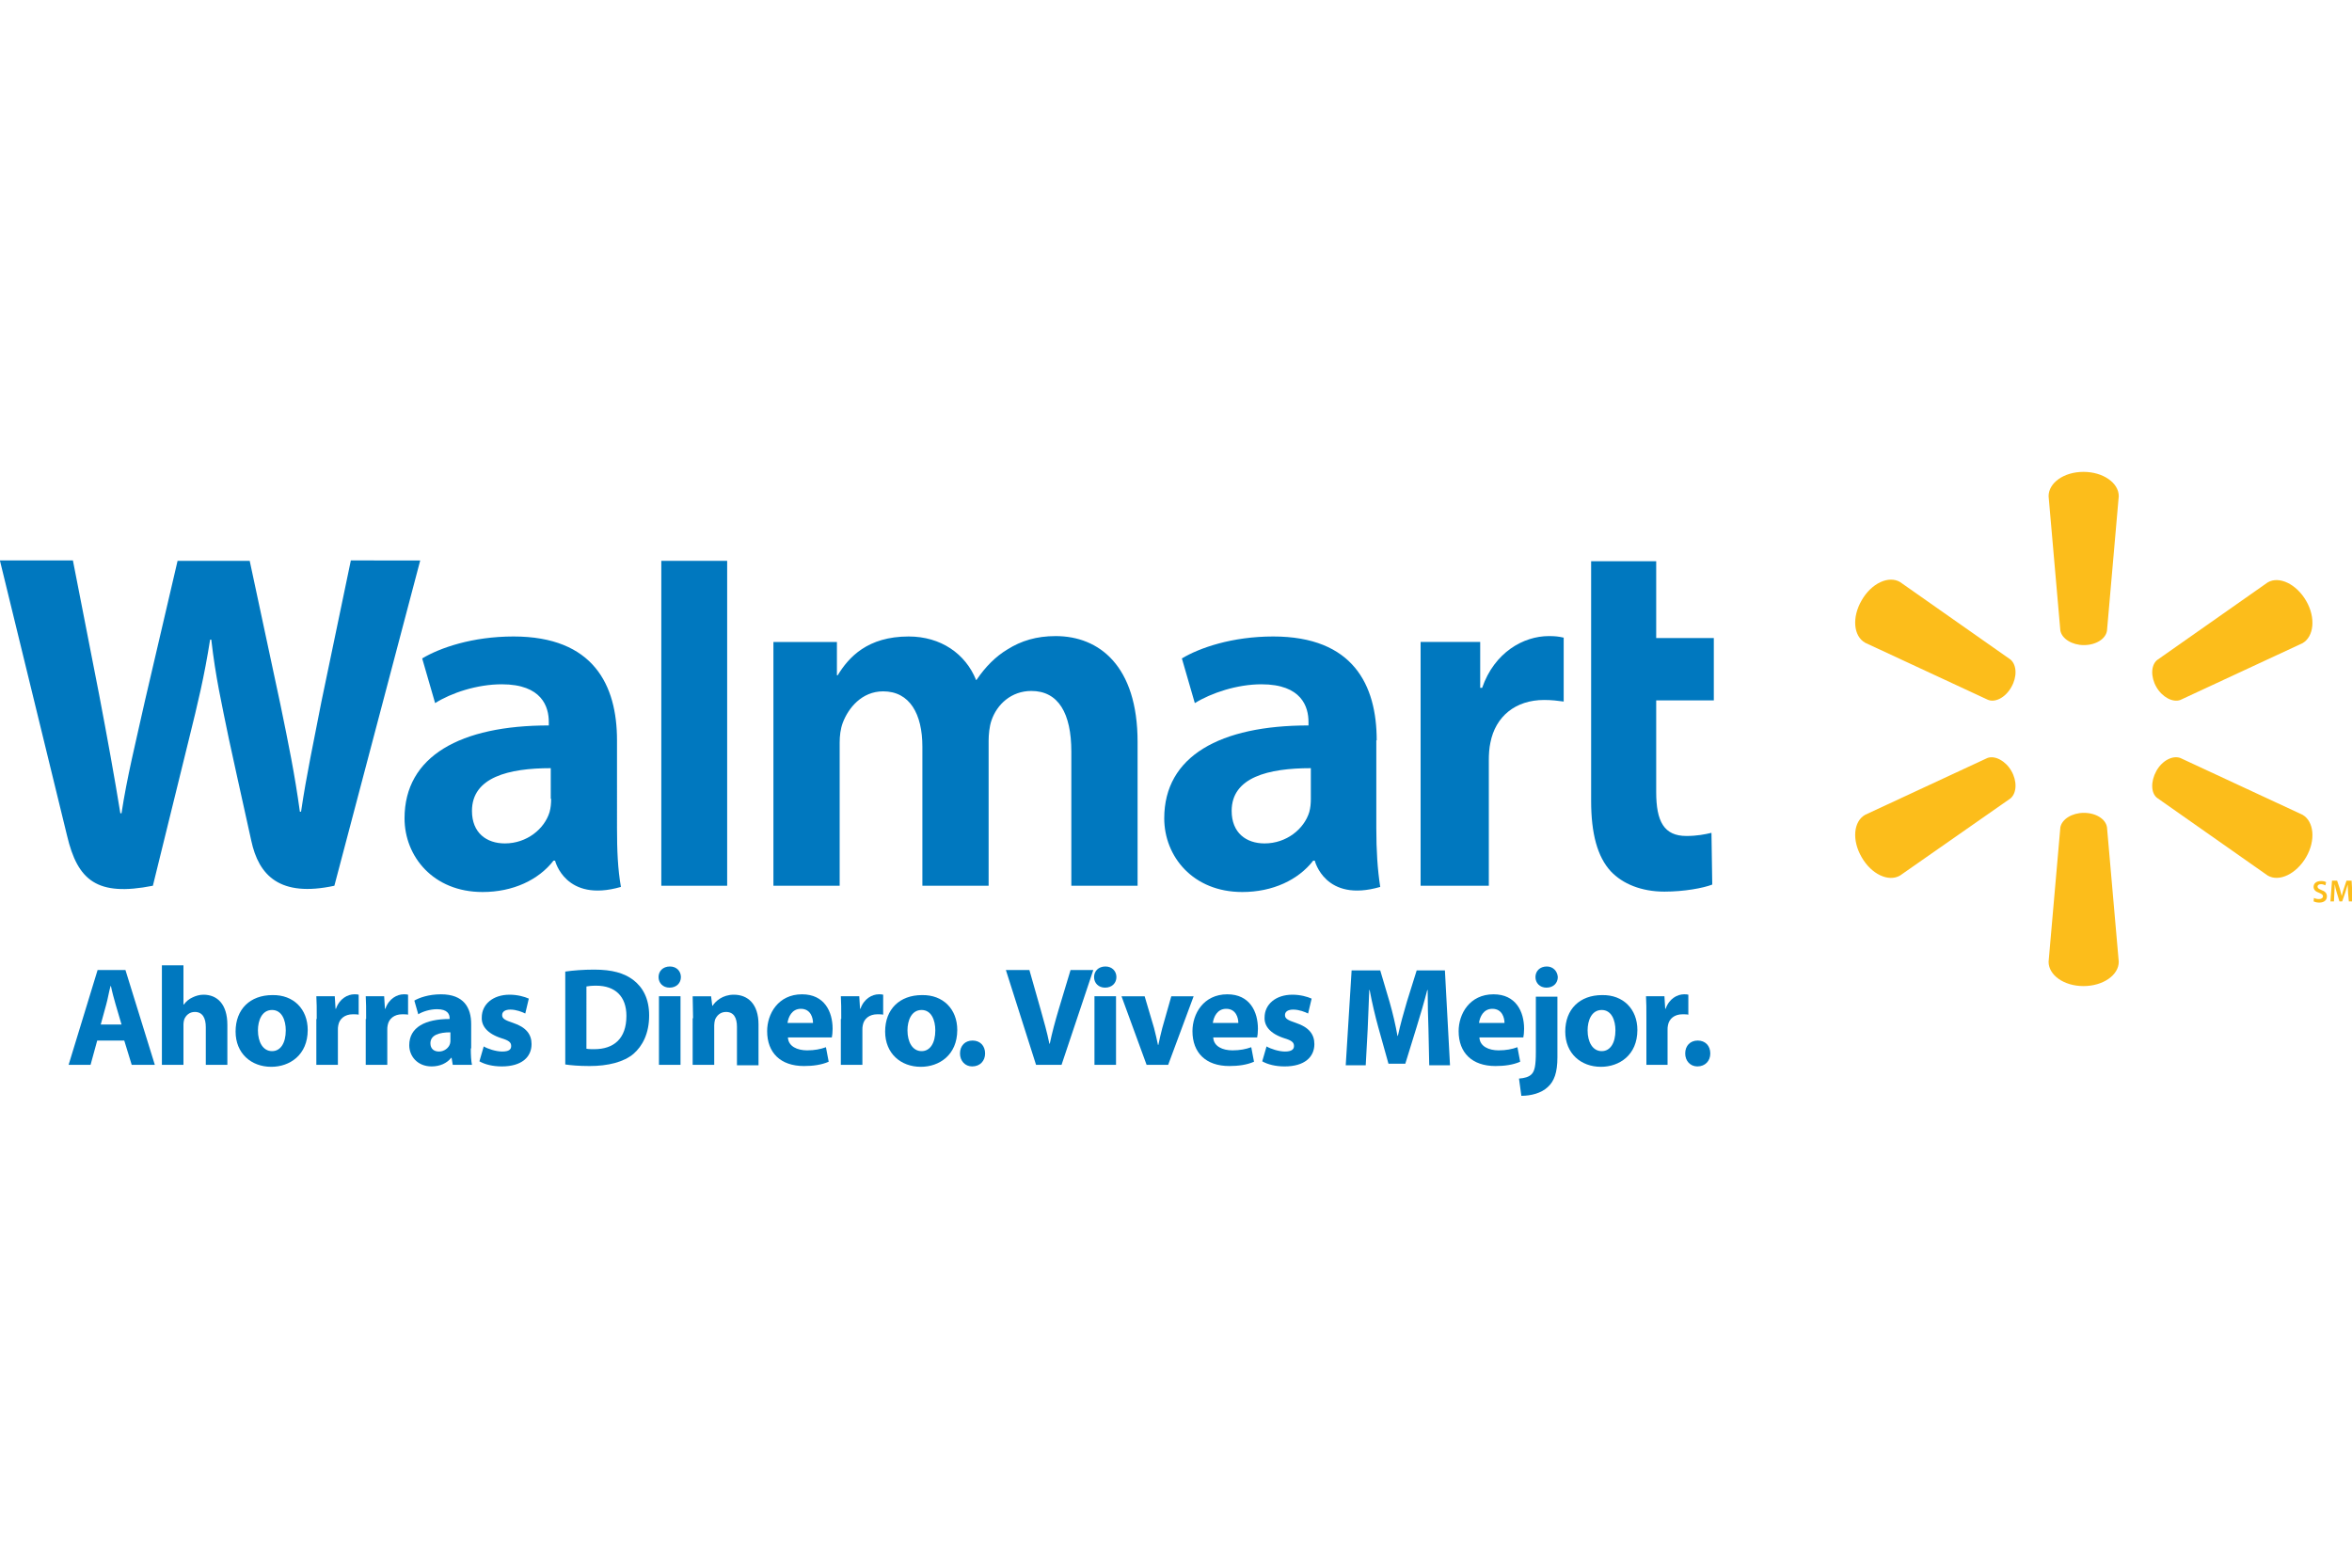 <?xml version="1.0" encoding="utf-8"?>
<!-- Generator: Adobe Illustrator 25.1.0, SVG Export Plug-In . SVG Version: 6.00 Build 0)  -->
<svg version="1.1" id="Capa_1" xmlns="http://www.w3.org/2000/svg" xmlns:xlink="http://www.w3.org/1999/xlink" x="0px" y="0px"
	 viewBox="0 0 600 400" style="enable-background:new 0 0 600 400;" xml:space="preserve">
<style type="text/css">
	.st0{fill-rule:evenodd;clip-rule:evenodd;fill:#0078BF;}
	.st1{fill-rule:evenodd;clip-rule:evenodd;fill:#FCBD1B;}
	.st2{fill:#0078BF;}
</style>
<g>
	<path class="st0" d="M334.4,203.8c0,1.2-0.1,2.3-0.4,3.4c-1.3,4.3-5.8,8-11.4,8c-4.7,0-8.4-2.7-8.4-8.3c0-8.6,9.4-10.9,20.2-10.9
		V203.8L334.4,203.8z M351.2,188.9c0-14.1-6-26.5-26.4-26.5c-10.5,0-18.8,2.9-23.3,5.6l3.3,11.4c4.2-2.6,10.8-4.8,17-4.8
		c10.3,0,12,5.8,12,9.6v0.9c-22.5,0-36.8,7.8-36.8,23.7c0,9.7,7.3,18.8,19.9,18.8c7.8,0,14.3-3.1,18.1-8h0.4c0,0,2.6,10.8,16.7,6.7
		c-0.7-4.5-1-9.3-1-15V188.9L351.2,188.9z"/>
	<path class="st0" d="M0,143.1c0,0,14.7,60.3,17.1,70.1c2.7,11.5,7.7,15.6,21.9,12.8l9.2-37.4c2.3-9.3,3.9-15.9,5.4-25.4h0.3
		c1.1,9.6,2.6,16.1,4.5,25.4c0,0,3.7,17,5.7,25.9c1.9,8.9,7.3,14.5,21.2,11.5l21.9-83H89.5L82,179c-2,10.4-3.8,18.6-5.2,28.1h-0.3
		c-1.3-9.5-2.9-17.3-5-27.5l-7.8-36.5H45.3L37,178.7c-2.4,10.8-4.6,19.6-6,28.8h-0.3c-1.4-8.7-3.4-19.7-5.4-30.2
		c0,0-5-25.5-6.7-34.3H0L0,143.1z"/>
	<path class="st0" d="M140.6,203.8c0,1.2-0.1,2.3-0.4,3.4c-1.3,4.3-5.8,8-11.4,8c-4.7,0-8.4-2.7-8.4-8.3c0-8.6,9.4-10.9,20.1-10.9
		V203.8L140.6,203.8z M157.4,188.9c0-14.1-6-26.5-26.4-26.5c-10.5,0-18.8,2.9-23.3,5.6l3.3,11.4c4.1-2.6,10.7-4.8,17-4.8
		c10.3,0,12,5.8,12,9.6v0.9c-22.5,0-36.8,7.8-36.8,23.7c0,9.7,7.3,18.8,19.9,18.8c7.8,0,14.3-3.1,18.1-8h0.4c0,0,2.6,10.8,16.8,6.7
		c-0.8-4.5-1-9.3-1-15V188.9L157.4,188.9z"/>
	<polygon class="st0" points="185.5,208.4 185.5,143.1 168.7,143.1 168.7,226 185.5,226 185.5,208.4 	"/>
	<path class="st0" d="M405.9,143.1v61.2c0,8.4,1.6,14.3,5,18c3,3.2,7.8,5.2,13.7,5.2c5,0,9.9-0.9,12.2-1.8l-0.2-13.2
		c-1.7,0.4-3.7,0.8-6.4,0.8c-5.7,0-7.7-3.7-7.7-11.2v-23.4h14.7v-15.9h-14.7v-19.6H405.9L405.9,143.1z"/>
	<path class="st0" d="M362.4,163.7V226h17.4v-31.9c0-1.7,0.1-3.2,0.4-4.6c1.3-6.7,6.4-10.9,13.7-10.9c2,0,3.5,0.2,5,0.4v-16.3
		c-1.3-0.3-2.2-0.4-3.8-0.4c-6.5,0-13.9,4.2-17,13.2h-0.5v-11.7H362.4L362.4,163.7z"/>
	<path class="st0" d="M197.3,163.7V226h16.9v-36.5c0-1.7,0.2-3.5,0.8-5.1c1.4-3.7,4.8-8,10.3-8c6.8,0,10,5.8,10,14.1V226h16.9v-37
		c0-1.6,0.2-3.6,0.7-5.1c1.4-4.2,5.1-7.6,10.2-7.6c6.9,0,10.2,5.7,10.2,15.5V226h16.9v-36.7c0-19.4-9.8-27-20.9-27
		c-4.9,0-8.8,1.2-12.3,3.4c-3,1.8-5.6,4.4-7.9,7.8H249c-2.7-6.7-9-11.1-17.2-11.1c-10.5,0-15.3,5.3-18.1,9.9h-0.2v-8.5H197.3
		L197.3,163.7z"/>
	<path class="st1" d="M531.6,164.6c3.1,0,5.6-1.6,5.9-3.7l3-34.3c0-3.4-4-6.2-9-6.2c-5,0-8.9,2.8-8.9,6.2l3,34.3
		C526,163,528.6,164.6,531.6,164.6L531.6,164.6L531.6,164.6z"/>
	<path class="st1" d="M513.1,175.3c1.5-2.6,1.4-5.6-0.2-7l-28.2-19.8c-2.9-1.7-7.3,0.3-9.8,4.7c-2.5,4.3-2.1,9.1,0.9,10.8l31.2,14.5
		C508.9,179.4,511.6,178,513.1,175.3L513.1,175.3L513.1,175.3z"/>
	<path class="st1" d="M550.1,175.3c1.5,2.6,4.2,4,6.1,3.3l31.2-14.5c2.9-1.7,3.4-6.5,0.9-10.8c-2.5-4.3-6.9-6.4-9.8-4.7l-28.2,19.8
		C548.7,169.7,548.6,172.7,550.1,175.3L550.1,175.3L550.1,175.3z"/>
	<path class="st1" d="M531.6,207.4c3.1,0,5.6,1.6,5.9,3.7l3,34.3c0,3.4-4,6.2-9,6.2c-5,0-8.9-2.8-8.9-6.2l3-34.3
		C526,209,528.6,207.4,531.6,207.4L531.6,207.4L531.6,207.4z"/>
	<path class="st1" d="M550.1,196.7c1.5-2.7,4.2-4,6.1-3.3l31.2,14.5c2.9,1.7,3.4,6.5,0.9,10.8c-2.5,4.3-6.9,6.4-9.8,4.7l-28.2-19.8
		C548.7,202.4,548.6,199.4,550.1,196.7L550.1,196.7L550.1,196.7z"/>
	<path class="st1" d="M513.1,196.7c1.5,2.6,1.4,5.6-0.2,7l-28.2,19.7c-2.9,1.7-7.3-0.3-9.8-4.7c-2.5-4.3-2.1-9.1,0.9-10.8l31.2-14.5
		C508.9,192.7,511.6,194.1,513.1,196.7L513.1,196.7L513.1,196.7z"/>
	<path class="st1" d="M590.3,229.1c0.3,0.2,0.8,0.3,1.3,0.3c0.6,0,1-0.3,1-0.7c0-0.4-0.3-0.6-1-0.9c-0.9-0.3-1.4-0.8-1.4-1.5
		c0-0.9,0.7-1.5,1.9-1.5c0.6,0,1,0.1,1.3,0.3l-0.2,0.8c-0.2-0.1-0.6-0.3-1.1-0.3c-0.6,0-0.9,0.3-0.9,0.6c0,0.4,0.3,0.6,1,0.9
		c0.9,0.3,1.4,0.8,1.4,1.6c0,0.9-0.6,1.6-2,1.6c-0.6,0-1.2-0.2-1.4-0.3L590.3,229.1L590.3,229.1z"/>
	<path class="st1" d="M599,227.9c0-0.7-0.1-1.5-0.1-2.2h0c-0.2,0.6-0.4,1.4-0.6,2l-0.8,2.3h-0.7l-0.7-2.3c-0.2-0.7-0.4-1.4-0.5-2.1
		h0c0,0.7-0.1,1.5-0.1,2.3l-0.1,2.1h-0.9l0.4-5.3h1.3l0.7,2.1c0.2,0.6,0.3,1.3,0.5,1.8h0c0.1-0.6,0.3-1.2,0.5-1.8l0.7-2.1h1.3
		l0.3,5.3h-1L599,227.9L599,227.9z"/>
	<g>
		<path class="st2" d="M24.8,265.5l-1.7,6.2h-5.6l7.4-24.2H32l7.5,24.2h-5.9l-1.9-6.2H24.8z M31,261.4l-1.5-5.1
			c-0.4-1.4-0.9-3.2-1.2-4.7h-0.1c-0.4,1.4-0.7,3.3-1.1,4.7l-1.4,5.1H31z"/>
		<path class="st2" d="M41.3,246.3h5.5v10h0.1c0.6-0.8,1.3-1.4,2.2-1.8c0.8-0.4,1.8-0.7,2.8-0.7c3.5,0,6.1,2.4,6.1,7.7v10.2h-5.5
			v-9.6c0-2.3-0.8-3.9-2.8-3.9c-1.4,0-2.3,0.9-2.7,1.9c-0.1,0.3-0.2,0.8-0.2,1.2v10.4h-5.5V246.3z"/>
		<path class="st2" d="M78.5,262.8c0,6.4-4.6,9.4-9.3,9.4c-5.1,0-9.1-3.4-9.1-9c0-5.7,3.7-9.3,9.4-9.3
			C74.9,253.8,78.5,257.5,78.5,262.8z M65.8,262.9c0,3,1.3,5.3,3.6,5.3c2.2,0,3.5-2.1,3.5-5.3c0-2.6-1-5.2-3.5-5.2
			C66.8,257.7,65.8,260.4,65.8,262.9z"/>
		<path class="st2" d="M80.8,260c0-2.6,0-4.3-0.1-5.8h4.7l0.2,3.2h0.1c0.9-2.6,3-3.7,4.7-3.7c0.5,0,0.8,0,1.1,0.1v5.1
			c-0.4-0.1-0.9-0.1-1.5-0.1c-2,0-3.4,1.1-3.7,2.8c-0.1,0.4-0.1,0.8-0.1,1.2v8.9h-5.5V260z"/>
		<path class="st2" d="M93.4,260c0-2.6,0-4.3-0.1-5.8h4.7l0.2,3.2h0.1c0.9-2.6,3-3.7,4.7-3.7c0.5,0,0.8,0,1.1,0.1v5.1
			c-0.4-0.1-0.9-0.1-1.5-0.1c-2,0-3.4,1.1-3.7,2.8c-0.1,0.4-0.1,0.8-0.1,1.2v8.9h-5.5V260z"/>
		<path class="st2" d="M120.1,267.5c0,1.7,0.1,3.3,0.3,4.2h-4.9l-0.3-1.8h-0.1c-1.1,1.4-2.9,2.2-5,2.2c-3.6,0-5.7-2.6-5.7-5.4
			c0-4.6,4.1-6.7,10.3-6.7v-0.2c0-1-0.5-2.3-3.2-2.3c-1.8,0-3.7,0.6-4.8,1.3l-1-3.5c1.2-0.7,3.6-1.6,6.8-1.6c5.8,0,7.7,3.4,7.7,7.6
			V267.5z M114.9,263.4c-2.9,0-5.1,0.7-5.1,2.8c0,1.4,0.9,2.1,2.2,2.1c1.3,0,2.5-0.9,2.8-2c0.1-0.3,0.1-0.6,0.1-0.9V263.4z"/>
		<path class="st2" d="M123.4,267c1,0.6,3.1,1.3,4.7,1.3c1.7,0,2.3-0.5,2.3-1.4c0-0.9-0.5-1.4-2.5-2c-3.7-1.2-5.1-3.2-5-5.3
			c0-3.3,2.8-5.8,7.1-5.8c2,0,3.8,0.5,4.9,1l-0.9,3.8c-0.8-0.4-2.3-1-3.8-1c-1.3,0-2.1,0.5-2.1,1.4c0,0.9,0.7,1.3,2.8,2
			c3.3,1.1,4.7,2.9,4.7,5.4c0,3.3-2.5,5.7-7.6,5.7c-2.3,0-4.3-0.5-5.7-1.3L123.4,267z"/>
		<path class="st2" d="M144.2,247.9c2-0.3,4.6-0.5,7.4-0.5c4.6,0,7.6,0.9,9.9,2.6c2.5,1.9,4.1,4.8,4.1,9.1c0,4.6-1.7,7.8-4,9.8
			c-2.5,2.1-6.5,3.1-11.2,3.1c-2.8,0-4.9-0.2-6.2-0.4V247.9z M149.7,267.6c0.5,0.1,1.3,0.1,1.9,0.1c5,0,8.2-2.7,8.2-8.5
			c0-5-2.9-7.7-7.7-7.7c-1.2,0-2,0.1-2.5,0.2V267.6z"/>
		<path class="st2" d="M173.7,249.3c0,1.5-1.1,2.7-2.9,2.7c-1.7,0-2.8-1.2-2.8-2.7c0-1.5,1.1-2.7,2.9-2.7
			C172.6,246.6,173.7,247.8,173.7,249.3z M168.1,271.7v-17.5h5.5v17.5H168.1z"/>
		<path class="st2" d="M176.8,259.8c0-2.2-0.1-4-0.1-5.6h4.7l0.3,2.4h0.1c0.7-1.1,2.5-2.8,5.4-2.8c3.6,0,6.3,2.4,6.3,7.6v10.4H188
			V262c0-2.3-0.8-3.8-2.8-3.8c-1.5,0-2.4,1-2.8,2c-0.1,0.4-0.2,0.9-0.2,1.4v10.1h-5.5V259.8z"/>
		<path class="st2" d="M201,264.7c0.1,2.3,2.4,3.3,4.9,3.3c1.9,0,3.4-0.3,4.8-0.8l0.7,3.7c-1.8,0.8-4,1.1-6.3,1.1
			c-6,0-9.4-3.4-9.4-8.9c0-4.4,2.8-9.4,8.9-9.4c5.7,0,7.8,4.4,7.8,8.8c0,0.9-0.1,1.8-0.2,2.2H201z M207.4,261c0-1.3-0.6-3.6-3.1-3.6
			c-2.3,0-3.2,2.1-3.4,3.6H207.4z"/>
		<path class="st2" d="M214.6,260c0-2.6,0-4.3-0.1-5.8h4.7l0.2,3.2h0.1c0.9-2.6,3-3.7,4.7-3.7c0.5,0,0.8,0,1.1,0.1v5.1
			c-0.4-0.1-0.9-0.1-1.5-0.1c-2,0-3.4,1.1-3.7,2.8c-0.1,0.4-0.1,0.8-0.1,1.2v8.9h-5.5V260z"/>
		<path class="st2" d="M244.2,262.8c0,6.4-4.6,9.4-9.3,9.4c-5.1,0-9.1-3.4-9.1-9c0-5.7,3.7-9.3,9.4-9.3
			C240.6,253.8,244.2,257.5,244.2,262.8z M231.5,262.9c0,3,1.3,5.3,3.6,5.3c2.2,0,3.5-2.1,3.5-5.3c0-2.6-1-5.2-3.5-5.2
			C232.5,257.7,231.5,260.4,231.5,262.9z"/>
		<path class="st2" d="M244.9,268.8c0-2,1.3-3.3,3.2-3.3c1.9,0,3.2,1.3,3.2,3.3c0,1.9-1.3,3.3-3.3,3.3
			C246.2,272.1,244.9,270.7,244.9,268.8z"/>
		<path class="st2" d="M264.3,271.7l-7.7-24.2h6l2.9,10.2c0.8,2.9,1.6,5.6,2.2,8.6h0.1c0.6-2.9,1.4-5.8,2.2-8.5l3.1-10.3h5.8
			l-8.1,24.2H264.3z"/>
		<path class="st2" d="M284.8,249.3c0,1.5-1.1,2.7-2.9,2.7c-1.7,0-2.8-1.2-2.8-2.7c0-1.5,1.1-2.7,2.9-2.7
			C283.7,246.6,284.8,247.8,284.8,249.3z M279.2,271.7v-17.5h5.5v17.5H279.2z"/>
		<path class="st2" d="M292,254.2l2.4,8.1c0.4,1.5,0.7,2.9,1,4.3h0.1c0.3-1.4,0.6-2.8,1-4.3l2.3-8.1h5.7l-6.5,17.5h-5.5l-6.4-17.5
			H292z"/>
		<path class="st2" d="M309.5,264.7c0.1,2.3,2.4,3.3,4.9,3.3c1.9,0,3.4-0.3,4.8-0.8l0.7,3.7c-1.8,0.8-4,1.1-6.3,1.1
			c-6,0-9.4-3.4-9.4-8.9c0-4.4,2.8-9.4,8.9-9.4c5.7,0,7.8,4.4,7.8,8.8c0,0.9-0.1,1.8-0.2,2.2H309.5z M315.9,261
			c0-1.3-0.6-3.6-3.1-3.6c-2.3,0-3.2,2.1-3.4,3.6H315.9z"/>
		<path class="st2" d="M323.1,267c1,0.6,3.1,1.3,4.7,1.3c1.6,0,2.3-0.5,2.3-1.4c0-0.9-0.5-1.4-2.5-2c-3.7-1.2-5.1-3.2-5-5.3
			c0-3.3,2.8-5.8,7.1-5.8c2,0,3.8,0.5,4.9,1l-0.9,3.8c-0.8-0.4-2.3-1-3.8-1c-1.3,0-2.1,0.5-2.1,1.4c0,0.9,0.7,1.3,2.8,2
			c3.3,1.1,4.7,2.9,4.7,5.4c0,3.3-2.5,5.7-7.6,5.7c-2.3,0-4.3-0.5-5.7-1.3L323.1,267z"/>
		<path class="st2" d="M364.4,262.5c-0.1-2.9-0.2-6.4-0.2-9.9h-0.1c-0.8,3.1-1.8,6.5-2.7,9.4l-2.9,9.4h-4.3l-2.6-9.3
			c-0.8-2.9-1.6-6.3-2.2-9.5h-0.1c-0.1,3.3-0.3,7-0.4,10l-0.5,9.2h-5.1l1.5-24.2h7.3l2.4,8.1c0.8,2.8,1.5,5.8,2,8.6h0.1
			c0.6-2.8,1.5-6,2.3-8.7l2.5-8h7.2l1.3,24.2h-5.3L364.4,262.5z"/>
		<path class="st2" d="M377.4,264.7c0.1,2.3,2.4,3.3,4.9,3.3c1.9,0,3.4-0.3,4.8-0.8l0.7,3.7c-1.8,0.8-4,1.1-6.3,1.1
			c-6,0-9.4-3.4-9.4-8.9c0-4.4,2.8-9.4,8.9-9.4c5.7,0,7.8,4.4,7.8,8.8c0,0.9-0.1,1.8-0.2,2.2H377.4z M383.8,261
			c0-1.3-0.6-3.6-3.1-3.6c-2.3,0-3.2,2.1-3.4,3.6H383.8z"/>
		<path class="st2" d="M387.5,275.2c1.4-0.1,2.5-0.4,3.2-1.1c0.8-0.8,1.1-2.2,1.1-5.7v-14.1h5.5v15.5c0,3.8-0.8,6.1-2.5,7.6
			c-1.6,1.5-4.2,2.2-6.7,2.2L387.5,275.2z M397.4,249.3c0,1.5-1.1,2.7-2.9,2.7c-1.7,0-2.8-1.2-2.8-2.7c0-1.5,1.1-2.7,2.9-2.7
			C396.2,246.6,397.3,247.8,397.4,249.3z"/>
		<path class="st2" d="M417.7,262.8c0,6.4-4.6,9.4-9.3,9.4c-5.1,0-9.1-3.4-9.1-9c0-5.7,3.7-9.3,9.4-9.3
			C414.1,253.8,417.7,257.5,417.7,262.8z M405,262.9c0,3,1.3,5.3,3.6,5.3c2.2,0,3.5-2.1,3.5-5.3c0-2.6-1-5.2-3.5-5.2
			C406,257.7,405,260.4,405,262.9z"/>
		<path class="st2" d="M420,260c0-2.6,0-4.3-0.1-5.8h4.7l0.2,3.2h0.1c0.9-2.6,3-3.7,4.7-3.7c0.5,0,0.8,0,1.1,0.1v5.1
			c-0.4-0.1-0.9-0.1-1.5-0.1c-2,0-3.4,1.1-3.7,2.8c-0.1,0.4-0.1,0.8-0.1,1.2v8.9H420V260z"/>
		<path class="st2" d="M429.9,268.8c0-2,1.3-3.3,3.2-3.3c1.9,0,3.2,1.3,3.2,3.3c0,1.9-1.3,3.3-3.3,3.3
			C431.2,272.1,429.9,270.7,429.9,268.8z"/>
	</g>
</g>
</svg>
